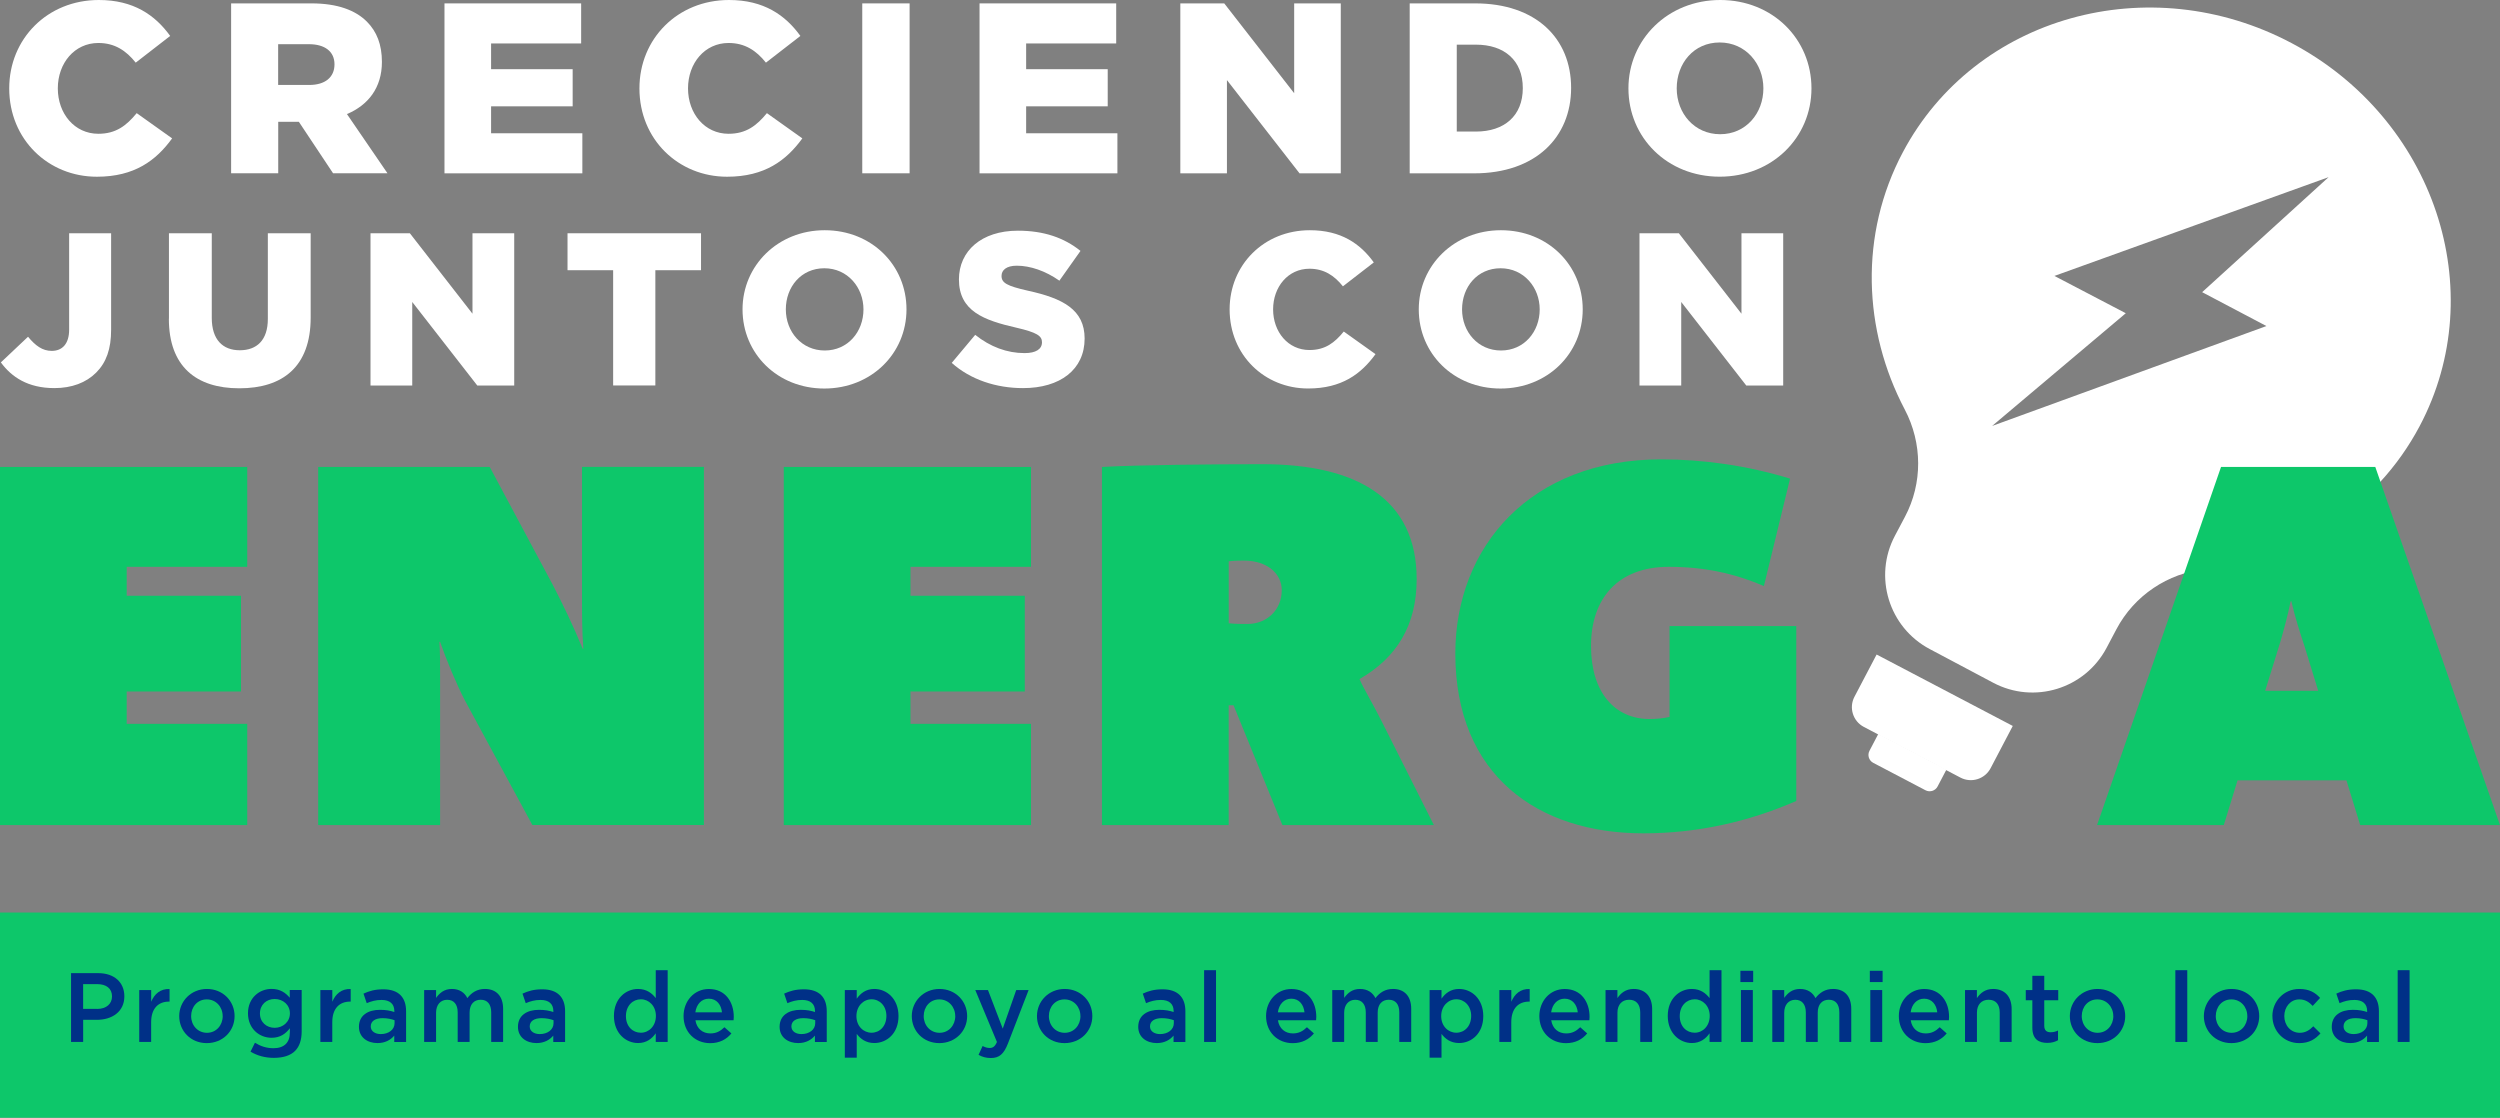 <svg xmlns="http://www.w3.org/2000/svg" id="Layer_2" data-name="Layer 2" viewBox="0 0 642.09 287.07"><rect x="0" y="0" width="642.09" height="287.07" fill="#808080" stroke="none"/><defs><style>      .cls-1 {        fill: #fff;      }      .cls-2 {        fill: #003087;      }      .cls-3 {        fill: #0dc76a;      }    </style></defs><g id="Capa_1" data-name="Capa 1"><g><g><path class="cls-1" d="M2.37,22.69C2.37,9.98,12.16,0,25.38,0c8.92,0,14.46,3.87,18.33,9.23l-8.85,6.86c-2.49-3.12-5.42-5.05-9.6-5.05-6.11,0-10.41,5.17-10.41,11.66s4.3,11.66,10.41,11.66c4.55,0,7.23-2.12,9.85-5.3l9.1,6.48c-4.12,5.67-9.66,9.85-19.33,9.85-12.47,0-22.51-9.54-22.51-22.69Z"></path><path class="cls-1" d="M59.36.87h20.64c6.67,0,11.29,1.75,14.22,4.68,2.56,2.56,3.87,5.92,3.87,10.35,0,6.67-3.55,11.1-8.98,13.4l10.41,15.21h-13.97l-8.79-13.22h-5.3v13.22h-12.1V.87ZM79.43,21.82c4.11,0,6.48-2,6.48-5.3s-2.49-5.17-6.55-5.17h-7.92v10.47h7.98Z"></path><path class="cls-1" d="M114.16.87h35.1v10.29h-23.13v6.61h20.95v9.54h-20.95v6.92h23.44v10.29h-35.41V.87Z"></path><path class="cls-1" d="M164.23,22.69c0-12.72,9.79-22.69,23.01-22.69,8.92,0,14.46,3.87,18.33,9.23l-8.85,6.86c-2.49-3.12-5.42-5.05-9.6-5.05-6.11,0-10.41,5.17-10.41,11.66s4.3,11.66,10.41,11.66c4.55,0,7.23-2.12,9.85-5.3l9.1,6.48c-4.12,5.67-9.66,9.85-19.33,9.85-12.47,0-22.51-9.54-22.51-22.69Z"></path><path class="cls-1" d="M221.46.87h12.16v43.64h-12.16V.87Z"></path><path class="cls-1" d="M251.58.87h35.1v10.29h-23.13v6.61h20.95v9.54h-20.95v6.92h23.44v10.29h-35.41V.87Z"></path><path class="cls-1" d="M303.14.87h11.29l17.96,23.07V.87h11.97v43.64h-10.6l-18.64-23.94v23.94h-11.97V.87Z"></path><path class="cls-1" d="M362.06.87h16.83c15.59,0,24.63,8.98,24.63,21.7s-9.17,21.95-24.88,21.95h-16.58V.87ZM379.08,33.79c7.23,0,12.03-3.99,12.03-11.16s-4.8-11.16-12.03-11.16h-4.93v22.32h4.93Z"></path><path class="cls-1" d="M418.24,22.69c0-12.53,10.1-22.69,23.57-22.69s23.44,10.04,23.44,22.69-10.1,22.69-23.57,22.69-23.44-10.04-23.44-22.69ZM452.9,22.69c0-6.3-4.55-11.78-11.22-11.78s-11.04,5.36-11.04,11.78,4.55,11.78,11.16,11.78,11.1-5.36,11.1-11.78Z"></path></g><g><path class="cls-1" d="M.22,93.08l6.98-6.59c1.9,2.29,3.69,3.63,6.09,3.63,2.74,0,4.47-1.84,4.47-5.47v-24.74h10.78v24.8c0,4.91-1.23,8.38-3.85,11-2.57,2.57-6.25,3.97-10.72,3.97-6.81,0-11-2.85-13.74-6.59Z"></path><path class="cls-1" d="M43.39,81.86v-21.95h11v21.73c0,5.64,2.85,8.32,7.2,8.32s7.2-2.57,7.2-8.04v-22.01h11v21.67c0,12.62-7.2,18.15-18.32,18.15s-18.1-5.64-18.1-17.87Z"></path><path class="cls-1" d="M95.16,59.91h10.11l16.08,20.66v-20.66h10.72v39.1h-9.49l-16.7-21.45v21.45h-10.72v-39.1Z"></path><path class="cls-1" d="M157.49,69.4h-11.73v-9.49h34.29v9.49h-11.73v29.6h-10.84v-29.6Z"></path><path class="cls-1" d="M190.71,79.46c0-11.23,9.05-20.33,21.11-20.33s21,8.99,21,20.33-9.05,20.33-21.11,20.33-21-8.99-21-20.33ZM221.77,79.46c0-5.64-4.08-10.56-10.05-10.56s-9.89,4.8-9.89,10.56,4.08,10.56,10,10.56,9.94-4.8,9.94-10.56Z"></path><path class="cls-1" d="M244.44,93.2l6.03-7.2c3.85,3.07,8.15,4.69,12.68,4.69,2.9,0,4.47-1.01,4.47-2.79,0-1.62-1.28-2.51-6.59-3.74-8.32-1.9-14.74-4.24-14.74-12.4,0-7.26,5.75-12.51,15.14-12.51,6.65,0,11.84,1.79,16.08,5.19l-5.42,7.65c-3.57-2.51-7.48-3.85-10.95-3.85-2.63,0-3.91,1.12-3.91,2.62,0,1.79,1.34,2.57,6.76,3.8,8.99,1.96,14.58,4.86,14.58,12.29,0,7.99-6.31,12.73-15.81,12.73-6.93,0-13.52-2.18-18.32-6.48Z"></path><path class="cls-1" d="M315.81,79.46c0-11.39,8.77-20.33,20.61-20.33,7.99,0,12.96,3.46,16.42,8.27l-7.93,6.14c-2.23-2.79-4.86-4.52-8.6-4.52-5.47,0-9.33,4.64-9.33,10.44s3.85,10.44,9.33,10.44c4.08,0,6.48-1.9,8.82-4.75l8.15,5.81c-3.69,5.08-8.66,8.82-17.31,8.82-11.17,0-20.16-8.55-20.16-20.33Z"></path><path class="cls-1" d="M364.39,79.46c0-11.23,9.05-20.33,21.11-20.33s21,8.99,21,20.33-9.05,20.33-21.11,20.33-21-8.99-21-20.33ZM395.45,79.46c0-5.64-4.08-10.56-10.05-10.56s-9.89,4.8-9.89,10.56,4.08,10.56,10,10.56,9.94-4.8,9.94-10.56Z"></path><path class="cls-1" d="M421.08,59.91h10.11l16.08,20.66v-20.66h10.72v39.1h-9.49l-16.7-21.45v21.45h-10.72v-39.1Z"></path></g><path class="cls-3" d="M0,211.91v-91.98h63.5v25.65h-30.96v7.43h29.36v24.59h-29.36v8.31h30.96v26H0Z"></path><path class="cls-3" d="M136.74,211.91l-17.34-32.02c-2.12-4.07-4.78-10.44-6.37-15.04h-.18c.18,2.83.18,4.95.18,8.31v38.74h-31.31v-91.98h44.05l16.27,30.42c2.65,5.13,5.13,10.26,7.61,16.27h.18c-.35-4.42-.35-8.84-.35-12.74v-33.96h31.31v91.98h-44.05Z"></path><path class="cls-3" d="M201.3,211.91v-91.98h63.5v25.65h-30.96v7.43h29.36v24.59h-29.36v8.31h30.96v26h-63.5Z"></path><path class="cls-3" d="M329.37,211.91l-12.56-30.78h-1.24v30.78h-32.55v-91.98c9.38-.53,28.66-.71,41.21-.71,24.23,0,39.62,8.84,39.62,29.54,0,11.85-5.13,20.17-14.68,25.65,1.06,2.48,3.36,6.19,5.66,10.79l13.44,26.71h-38.92ZM319.47,143.98c-.53,0-2.48,0-3.89.18v15.92c1.59.18,3.36.18,4.78.18,5.13,0,8.84-3.71,8.84-8.67,0-4.25-3.71-7.61-9.73-7.61Z"></path><path class="cls-3" d="M422.07,214.03c-27.06,0-48.29-14.86-48.29-46.17,0-27.42,19.28-49.88,52.89-49.88,10.79,0,22.11,1.59,33.08,4.95l-6.72,27.6c-7.78-3.36-15.57-4.95-24.41-4.95-13.27,0-19.99,8.31-19.99,20.34s6.19,18.75,15.04,18.75c1.77,0,3.54-.18,5.13-.53v-23.35h32.55v44.93c-12.2,5.31-25.29,8.31-39.27,8.31Z"></path><path class="cls-1" d="M566.44,146.14c-9.7,1.08-18.28,6.81-22.85,15.44l-2.56,4.84c-5.57,10.51-18.61,14.51-29.11,8.93l-16.3-8.65c-10.51-5.57-14.5-18.61-8.93-29.11l2.56-4.84c4.58-8.63,4.51-18.93-.04-27.58-10.71-20.37-11.72-44.92-.48-66.09,18.51-34.89,63.22-47.43,99.87-27.99,36.65,19.44,51.35,63.48,32.84,98.38-11.23,21.18-32.11,34.12-54.99,36.67ZM598.04,45.51l-70.39,25.36,18.33,9.58-34.33,28.95,70.45-25.66-16.51-8.7,32.46-29.52Z"></path><path class="cls-3" d="M606.18,211.91l-3.54-11.5h-27.95l-3.54,11.5h-32.55l31.84-91.98h39.62l32.02,91.98h-35.91ZM591.86,165.92c-1.06-3.18-2.48-7.61-3.36-11.5h-.18c-.71,3.54-1.77,7.43-2.65,10.44l-3.89,12.56h13.62l-3.54-11.5Z"></path><rect class="cls-3" y="234.38" width="642.09" height="52.69"></rect><g><path class="cls-2" d="M18.25,249.94h6.97c4.12,0,6.72,2.35,6.72,5.96,0,3.96-3.18,6.03-7.07,6.03h-3.51v5.68h-3.11v-17.68ZM24.96,259.13c2.35,0,3.81-1.31,3.81-3.21,0-2.07-1.49-3.16-3.81-3.16h-3.61v6.36h3.61Z"></path><path class="cls-2" d="M35.77,254.28h3.06v3c.83-1.99,2.37-3.36,4.72-3.26v3.23h-.18c-2.68,0-4.55,1.74-4.55,5.28v5.08h-3.06v-13.33Z"></path><path class="cls-2" d="M46.03,260.97c0-3.81,3.03-6.97,7.12-6.97s7.1,3.11,7.1,6.97-3.03,6.94-7.15,6.94-7.07-3.11-7.07-6.94ZM57.19,260.97c0-2.35-1.69-4.29-4.09-4.29s-4.01,1.92-4.01,4.29,1.69,4.29,4.07,4.29,4.04-1.94,4.04-4.29Z"></path><path class="cls-2" d="M64.34,270.11l1.14-2.3c1.41.88,2.93,1.41,4.75,1.41,2.73,0,4.22-1.41,4.22-4.09v-1.04c-1.11,1.44-2.5,2.45-4.7,2.45-3.13,0-6.06-2.32-6.06-6.29s2.95-6.26,6.06-6.26c2.25,0,3.64,1.04,4.67,2.27v-1.99h3.06v10.61c0,2.25-.58,3.91-1.69,5.03-1.21,1.21-3.08,1.79-5.48,1.79-2.2,0-4.24-.56-5.96-1.59ZM74.46,260.27c0-2.2-1.79-3.69-3.91-3.69s-3.79,1.46-3.79,3.71,1.69,3.69,3.79,3.69,3.91-1.52,3.91-3.71Z"></path><path class="cls-2" d="M82.29,254.28h3.06v3c.83-1.99,2.37-3.36,4.72-3.26v3.23h-.18c-2.68,0-4.55,1.74-4.55,5.28v5.08h-3.06v-13.33Z"></path><path class="cls-2" d="M101.26,267.62v-1.64c-.91,1.09-2.3,1.92-4.32,1.92-2.53,0-4.75-1.44-4.75-4.17,0-2.95,2.3-4.37,5.4-4.37,1.62,0,2.65.23,3.69.56v-.25c0-1.84-1.16-2.85-3.28-2.85-1.49,0-2.6.33-3.81.83l-.83-2.45c1.46-.66,2.9-1.11,5.08-1.11,3.94,0,5.86,2.07,5.86,5.63v7.9h-3.03ZM101.34,262.03c-.78-.3-1.87-.53-3.06-.53-1.92,0-3.06.78-3.06,2.12,0,1.26,1.14,1.97,2.58,1.97,2.02,0,3.54-1.14,3.54-2.8v-.76Z"></path><path class="cls-2" d="M108.94,254.28h3.06v2.02c.86-1.19,2.02-2.3,4.07-2.3,1.92,0,3.26.93,3.96,2.35,1.09-1.41,2.5-2.35,4.52-2.35,2.9,0,4.67,1.84,4.67,5.1v8.51h-3.06v-7.58c0-2.12-.99-3.26-2.7-3.26s-2.85,1.16-2.85,3.31v7.53h-3.06v-7.6c0-2.07-1.01-3.23-2.7-3.23s-2.85,1.26-2.85,3.33v7.5h-3.06v-13.33Z"></path><path class="cls-2" d="M142.1,267.62v-1.64c-.91,1.09-2.3,1.92-4.32,1.92-2.53,0-4.75-1.44-4.75-4.17,0-2.95,2.3-4.37,5.4-4.37,1.62,0,2.65.23,3.69.56v-.25c0-1.84-1.16-2.85-3.28-2.85-1.49,0-2.6.33-3.81.83l-.83-2.45c1.46-.66,2.9-1.11,5.08-1.11,3.94,0,5.86,2.07,5.86,5.63v7.9h-3.03ZM142.17,262.03c-.78-.3-1.87-.53-3.06-.53-1.92,0-3.06.78-3.06,2.12,0,1.26,1.14,1.97,2.58,1.97,2.02,0,3.54-1.14,3.54-2.8v-.76Z"></path><path class="cls-2" d="M157.68,260.92c0-4.42,3.01-6.92,6.19-6.92,2.2,0,3.59,1.11,4.55,2.35v-7.17h3.06v18.43h-3.06v-2.22c-.99,1.39-2.37,2.5-4.55,2.5-3.13,0-6.19-2.5-6.19-6.97ZM168.46,260.92c0-2.58-1.82-4.27-3.86-4.27s-3.84,1.62-3.84,4.32,1.77,4.27,3.84,4.27,3.86-1.72,3.86-4.32Z"></path><path class="cls-2" d="M175.56,260.95c0-3.81,2.7-6.94,6.51-6.94,4.24,0,6.39,3.33,6.39,7.17,0,.2-.03.71-.05.86h-9.8c.33,2.17,1.87,3.38,3.84,3.38,1.49,0,2.55-.56,3.61-1.59l1.79,1.59c-1.26,1.51-3.01,2.5-5.45,2.5-3.86,0-6.84-2.8-6.84-6.97ZM185.43,260.01c-.2-1.97-1.36-3.51-3.38-3.51-1.87,0-3.18,1.44-3.46,3.51h6.84Z"></path><path class="cls-2" d="M209.3,267.62v-1.64c-.91,1.09-2.3,1.92-4.32,1.92-2.53,0-4.75-1.44-4.75-4.17,0-2.95,2.3-4.37,5.4-4.37,1.62,0,2.65.23,3.69.56v-.25c0-1.84-1.16-2.85-3.28-2.85-1.49,0-2.6.33-3.81.83l-.83-2.45c1.46-.66,2.9-1.11,5.08-1.11,3.94,0,5.86,2.07,5.86,5.63v7.9h-3.03ZM209.38,262.03c-.78-.3-1.87-.53-3.06-.53-1.92,0-3.06.78-3.06,2.12,0,1.26,1.14,1.97,2.58,1.97,2.02,0,3.54-1.14,3.54-2.8v-.76Z"></path><path class="cls-2" d="M216.98,254.28h3.06v2.22c.98-1.39,2.37-2.5,4.52-2.5,3.16,0,6.21,2.5,6.21,6.97s-3.03,6.92-6.21,6.92c-2.2,0-3.59-1.11-4.52-2.35v6.11h-3.06v-17.37ZM227.66,260.92c0-2.58-1.74-4.27-3.81-4.27s-3.89,1.72-3.89,4.32,1.82,4.27,3.89,4.27,3.81-1.64,3.81-4.32Z"></path><path class="cls-2" d="M234.18,260.97c0-3.81,3.03-6.97,7.12-6.97s7.1,3.11,7.1,6.97-3.03,6.94-7.15,6.94-7.07-3.11-7.07-6.94ZM245.34,260.97c0-2.35-1.69-4.29-4.09-4.29s-4.01,1.92-4.01,4.29,1.69,4.29,4.07,4.29,4.04-1.94,4.04-4.29Z"></path><path class="cls-2" d="M251.33,270.92l1.04-2.27c.56.3,1.16.51,1.79.51.86,0,1.39-.38,1.89-1.54l-5.56-13.33h3.26l3.79,9.9,3.46-9.9h3.18l-5.3,13.71c-1.06,2.73-2.25,3.74-4.39,3.74-1.29,0-2.22-.3-3.16-.81Z"></path><path class="cls-2" d="M266.33,260.97c0-3.81,3.03-6.97,7.12-6.97s7.1,3.11,7.1,6.97-3.03,6.94-7.15,6.94-7.07-3.11-7.07-6.94ZM277.49,260.97c0-2.35-1.69-4.29-4.09-4.29s-4.01,1.92-4.01,4.29,1.69,4.29,4.07,4.29,4.04-1.94,4.04-4.29Z"></path><path class="cls-2" d="M301.41,267.62v-1.64c-.91,1.09-2.3,1.92-4.32,1.92-2.53,0-4.75-1.44-4.75-4.17,0-2.95,2.3-4.37,5.4-4.37,1.62,0,2.65.23,3.69.56v-.25c0-1.84-1.16-2.85-3.28-2.85-1.49,0-2.6.33-3.81.83l-.83-2.45c1.46-.66,2.9-1.11,5.08-1.11,3.94,0,5.86,2.07,5.86,5.63v7.9h-3.03ZM301.48,262.03c-.78-.3-1.87-.53-3.06-.53-1.92,0-3.06.78-3.06,2.12,0,1.26,1.14,1.97,2.58,1.97,2.02,0,3.54-1.14,3.54-2.8v-.76Z"></path><path class="cls-2" d="M309.26,249.18h3.06v18.43h-3.06v-18.43Z"></path><path class="cls-2" d="M325.17,260.95c0-3.81,2.7-6.94,6.51-6.94,4.24,0,6.39,3.33,6.39,7.17,0,.2-.03.71-.05.86h-9.8c.33,2.17,1.87,3.38,3.84,3.38,1.49,0,2.55-.56,3.61-1.59l1.79,1.59c-1.26,1.51-3.01,2.5-5.45,2.5-3.86,0-6.84-2.8-6.84-6.97ZM335.04,260.01c-.2-1.97-1.36-3.51-3.38-3.51-1.87,0-3.18,1.44-3.46,3.51h6.84Z"></path><path class="cls-2" d="M342.17,254.28h3.06v2.02c.86-1.19,2.02-2.3,4.07-2.3,1.92,0,3.26.93,3.96,2.35,1.09-1.41,2.5-2.35,4.52-2.35,2.9,0,4.67,1.84,4.67,5.1v8.51h-3.06v-7.58c0-2.12-.99-3.26-2.7-3.26s-2.85,1.16-2.85,3.31v7.53h-3.06v-7.6c0-2.07-1.01-3.23-2.7-3.23s-2.85,1.26-2.85,3.33v7.5h-3.06v-13.33Z"></path><path class="cls-2" d="M367.17,254.28h3.06v2.22c.98-1.39,2.37-2.5,4.52-2.5,3.16,0,6.21,2.5,6.21,6.97s-3.03,6.92-6.21,6.92c-2.2,0-3.59-1.11-4.52-2.35v6.11h-3.06v-17.37ZM377.85,260.92c0-2.58-1.74-4.27-3.81-4.27s-3.89,1.72-3.89,4.32,1.82,4.27,3.89,4.27,3.81-1.64,3.81-4.32Z"></path><path class="cls-2" d="M385.1,254.28h3.06v3c.83-1.99,2.37-3.36,4.72-3.26v3.23h-.18c-2.68,0-4.55,1.74-4.55,5.28v5.08h-3.06v-13.33Z"></path><path class="cls-2" d="M395.36,260.95c0-3.81,2.7-6.94,6.51-6.94,4.24,0,6.39,3.33,6.39,7.17,0,.2-.03.71-.05.86h-9.8c.33,2.17,1.87,3.38,3.84,3.38,1.49,0,2.55-.56,3.61-1.59l1.79,1.59c-1.26,1.51-3.01,2.5-5.45,2.5-3.86,0-6.84-2.8-6.84-6.97ZM405.23,260.01c-.2-1.97-1.36-3.51-3.38-3.51-1.87,0-3.18,1.44-3.46,3.51h6.84Z"></path><path class="cls-2" d="M412.35,254.28h3.06v2.07c.86-1.26,2.1-2.35,4.17-2.35,3.01,0,4.75,2.02,4.75,5.13v8.48h-3.06v-7.58c0-2.07-1.03-3.26-2.85-3.26s-3,1.24-3,3.31v7.53h-3.06v-13.33Z"></path><path class="cls-2" d="M428.34,260.92c0-4.42,3.01-6.92,6.19-6.92,2.2,0,3.59,1.11,4.55,2.35v-7.17h3.06v18.43h-3.06v-2.22c-.99,1.39-2.37,2.5-4.55,2.5-3.13,0-6.19-2.5-6.19-6.97ZM439.12,260.92c0-2.58-1.82-4.27-3.86-4.27s-3.84,1.62-3.84,4.32,1.77,4.27,3.84,4.27,3.86-1.72,3.86-4.32Z"></path><path class="cls-2" d="M447,249.33h3.28v2.9h-3.28v-2.9ZM447.13,254.28h3.06v13.33h-3.06v-13.33Z"></path><path class="cls-2" d="M455.19,254.28h3.06v2.02c.86-1.19,2.02-2.3,4.07-2.3,1.92,0,3.26.93,3.96,2.35,1.09-1.41,2.5-2.35,4.52-2.35,2.9,0,4.67,1.84,4.67,5.1v8.51h-3.06v-7.58c0-2.12-.99-3.26-2.7-3.26s-2.85,1.16-2.85,3.31v7.53h-3.06v-7.6c0-2.07-1.01-3.23-2.7-3.23s-2.85,1.26-2.85,3.33v7.5h-3.06v-13.33Z"></path><path class="cls-2" d="M480.24,249.33h3.28v2.9h-3.28v-2.9ZM480.36,254.28h3.06v13.33h-3.06v-13.33Z"></path><path class="cls-2" d="M487.69,260.95c0-3.81,2.7-6.94,6.51-6.94,4.24,0,6.39,3.33,6.39,7.17,0,.2-.03.71-.05.86h-9.8c.33,2.17,1.87,3.38,3.84,3.38,1.49,0,2.55-.56,3.61-1.59l1.79,1.59c-1.26,1.51-3.01,2.5-5.45,2.5-3.86,0-6.84-2.8-6.84-6.97ZM497.56,260.01c-.2-1.97-1.36-3.51-3.38-3.51-1.87,0-3.18,1.44-3.46,3.51h6.84Z"></path><path class="cls-2" d="M504.68,254.28h3.06v2.07c.86-1.26,2.1-2.35,4.17-2.35,3.01,0,4.75,2.02,4.75,5.13v8.48h-3.06v-7.58c0-2.07-1.03-3.26-2.85-3.26s-3,1.24-3,3.31v7.53h-3.06v-13.33Z"></path><path class="cls-2" d="M521.98,263.93v-7.02h-1.69v-2.63h1.69v-3.66h3.06v3.66h3.59v2.63h-3.59v6.54c0,1.19.61,1.67,1.64,1.67.68,0,1.29-.15,1.89-.45v2.5c-.76.43-1.62.68-2.75.68-2.25,0-3.84-.98-3.84-3.91Z"></path><path class="cls-2" d="M531.61,260.97c0-3.81,3.03-6.97,7.12-6.97s7.1,3.11,7.1,6.97-3.03,6.94-7.15,6.94-7.07-3.11-7.07-6.94ZM542.77,260.97c0-2.35-1.69-4.29-4.09-4.29s-4.01,1.92-4.01,4.29,1.69,4.29,4.07,4.29,4.04-1.94,4.04-4.29Z"></path><path class="cls-2" d="M558.71,249.18h3.06v18.43h-3.06v-18.43Z"></path><path class="cls-2" d="M566.03,260.97c0-3.81,3.03-6.97,7.12-6.97s7.1,3.11,7.1,6.97-3.03,6.94-7.15,6.94-7.07-3.11-7.07-6.94ZM577.19,260.97c0-2.35-1.69-4.29-4.09-4.29s-4.01,1.92-4.01,4.29,1.69,4.29,4.07,4.29,4.04-1.94,4.04-4.29Z"></path><path class="cls-2" d="M583.63,260.97c0-3.79,2.93-6.97,6.92-6.97,2.53,0,4.09.93,5.33,2.3l-1.89,2.05c-.93-.98-1.92-1.67-3.46-1.67-2.22,0-3.84,1.92-3.84,4.29s1.64,4.29,3.99,4.29c1.44,0,2.5-.68,3.46-1.67l1.84,1.82c-1.31,1.46-2.85,2.5-5.45,2.5-3.96,0-6.89-3.11-6.89-6.94Z"></path><path class="cls-2" d="M607.95,267.62v-1.64c-.91,1.09-2.3,1.92-4.32,1.92-2.53,0-4.75-1.44-4.75-4.17,0-2.95,2.3-4.37,5.4-4.37,1.62,0,2.65.23,3.69.56v-.25c0-1.84-1.16-2.85-3.28-2.85-1.49,0-2.6.33-3.81.83l-.83-2.45c1.46-.66,2.9-1.11,5.08-1.11,3.94,0,5.86,2.07,5.86,5.63v7.9h-3.03ZM608.03,262.03c-.78-.3-1.87-.53-3.06-.53-1.92,0-3.06.78-3.06,2.12,0,1.26,1.14,1.97,2.58,1.97,2.02,0,3.54-1.14,3.54-2.8v-.76Z"></path><path class="cls-2" d="M615.81,249.18h3.06v18.43h-3.06v-18.43Z"></path></g><g><path class="cls-1" d="M475.52,176.26h39.49v12.26c0,3.16-2.57,5.73-5.73,5.73h-28.03c-3.16,0-5.73-2.57-5.73-5.73v-12.26h0Z" transform="translate(142.76 -208.88) rotate(27.68)"></path><path class="cls-1" d="M479.61,192.67h19.75v4.91c0,1.27-1.03,2.3-2.3,2.3h-15.15c-1.27,0-2.3-1.03-2.3-2.3v-4.91h0Z" transform="translate(147.21 -204.94) rotate(27.68)"></path></g></g></g></svg>